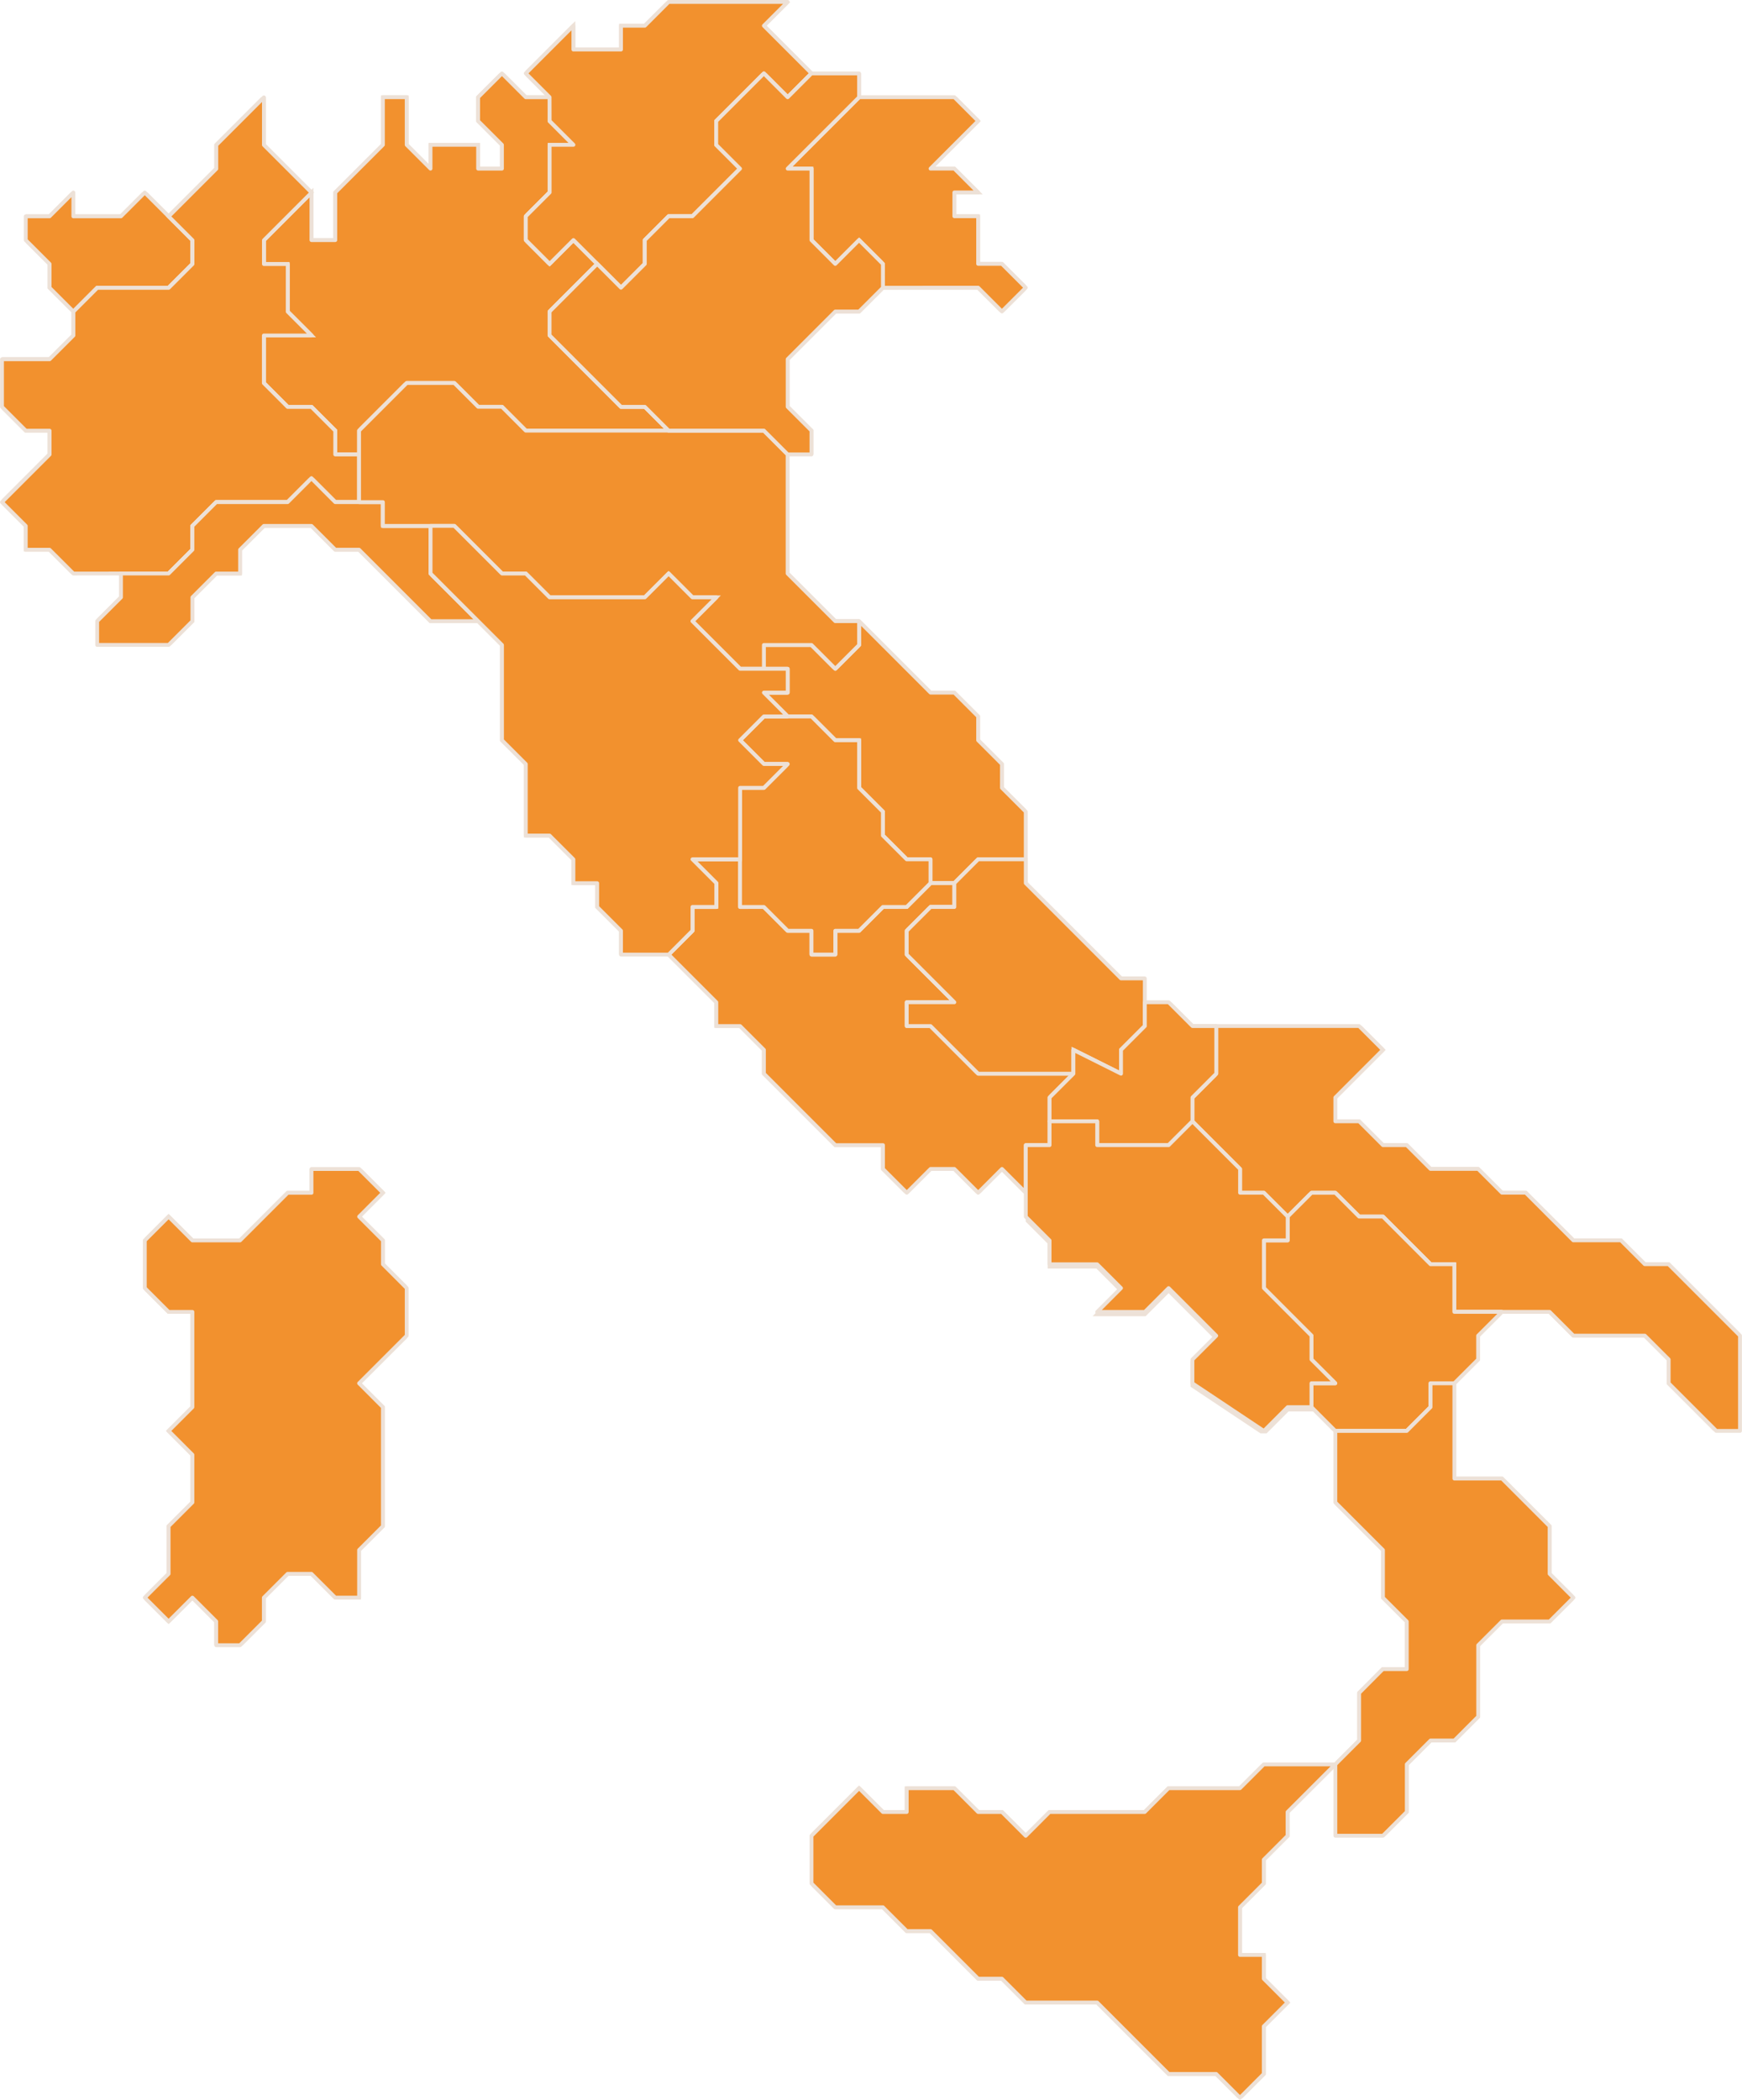 <svg xmlns="http://www.w3.org/2000/svg" xmlns:xlink="http://www.w3.org/1999/xlink" width="453.943" height="547.019" viewBox="0 0 453.943 547.019">
  <defs>
    <clipPath id="clip-path">
      <rect id="Rettangolo_155" data-name="Rettangolo 155" width="68.256" height="124.094" fill="none" stroke="#ede1d7" stroke-width="1"/>
    </clipPath>
    <clipPath id="clip-path-2">
      <rect id="Rettangolo_162" data-name="Rettangolo 162" width="105.479" height="99.281" fill="none" stroke="#ede1d7" stroke-width="1"/>
    </clipPath>
    <clipPath id="clip-path-3">
      <rect id="Rettangolo_166" data-name="Rettangolo 166" width="43.428" height="31.025" fill="none" stroke="#ede1d7" stroke-width="1"/>
    </clipPath>
    <clipPath id="clip-path-4">
      <rect id="Rettangolo_167" data-name="Rettangolo 167" width="93.069" height="124.094" fill="none" stroke="#ede1d7" stroke-width="1"/>
    </clipPath>
    <clipPath id="clip-path-5">
      <rect id="Rettangolo_170" data-name="Rettangolo 170" width="99.274" height="43.435" fill="none" stroke="#ede1d7" stroke-width="1"/>
    </clipPath>
    <clipPath id="clip-path-6">
      <rect id="Rettangolo_151" data-name="Rettangolo 151" width="80.659" height="80.659" fill="none" stroke="#ede1d7" stroke-width="1"/>
    </clipPath>
    <clipPath id="clip-path-7">
      <rect id="Rettangolo_152" data-name="Rettangolo 152" width="142.709" height="105.486" fill="none" stroke="#ede1d7" stroke-width="1"/>
    </clipPath>
    <clipPath id="clip-path-8">
      <rect id="Rettangolo_153" data-name="Rettangolo 153" width="68.256" height="68.256" fill="none" stroke="#ede1d7" stroke-width="1"/>
    </clipPath>
    <clipPath id="clip-path-9">
      <rect id="Rettangolo_154" data-name="Rettangolo 154" width="136.504" height="86.864" fill="none" stroke="#ede1d7" stroke-width="1"/>
    </clipPath>
    <clipPath id="clip-path-10">
      <rect id="Rettangolo_156" data-name="Rettangolo 156" width="105.486" height="86.863" fill="none" stroke="#ede1d7" stroke-width="1"/>
    </clipPath>
    <clipPath id="clip-path-11">
      <rect id="Rettangolo_157" data-name="Rettangolo 157" width="49.64" height="62.051" fill="none" stroke="#ede1d7" stroke-width="1"/>
    </clipPath>
    <clipPath id="clip-path-12">
      <rect id="Rettangolo_158" data-name="Rettangolo 158" width="62.043" height="55.838" fill="none" stroke="#ede1d7" stroke-width="1"/>
    </clipPath>
    <clipPath id="clip-path-13">
      <rect id="Rettangolo_159" data-name="Rettangolo 159" width="62.051" height="62.051" fill="none" stroke="#ede1d7" stroke-width="1"/>
    </clipPath>
    <clipPath id="clip-path-14">
      <rect id="Rettangolo_160" data-name="Rettangolo 160" width="62.043" height="117.889" fill="none" stroke="#ede1d7" stroke-width="1"/>
    </clipPath>
    <clipPath id="clip-path-15">
      <rect id="Rettangolo_161" data-name="Rettangolo 161" width="74.453" height="74.453" fill="none" stroke="#ede1d7" stroke-width="1"/>
    </clipPath>
    <clipPath id="clip-path-16">
      <rect id="Rettangolo_163" data-name="Rettangolo 163" width="43.436" height="37.23" fill="none" stroke="#ede1d7" stroke-width="1"/>
    </clipPath>
    <clipPath id="clip-path-17">
      <rect id="Rettangolo_164" data-name="Rettangolo 164" width="130.299" height="74.453" fill="none" stroke="#ede1d7" stroke-width="1"/>
    </clipPath>
    <clipPath id="clip-path-18">
      <rect id="Rettangolo_165" data-name="Rettangolo 165" width="93.069" height="111.691" fill="none" stroke="#ede1d7" stroke-width="1"/>
    </clipPath>
    <clipPath id="clip-path-19">
      <rect id="Rettangolo_168" data-name="Rettangolo 168" width="62.051" height="55.846" fill="none" stroke="#ede1d7" stroke-width="1"/>
    </clipPath>
    <clipPath id="clip-path-20">
      <rect id="Rettangolo_169" data-name="Rettangolo 169" width="86.864" height="99.281" fill="none" stroke="#ede1d7" stroke-width="1"/>
    </clipPath>
  </defs>
  <g id="Raggruppa_272" data-name="Raggruppa 272" transform="translate(-53.501 -1.491)">
    <g id="Raggruppa_241" data-name="Raggruppa 241" transform="translate(91.224 306.029)">
      <g id="Raggruppa_240" data-name="Raggruppa 240" clip-path="url(#clip-path)">
        <path id="Tracciato_332" data-name="Tracciato 332" d="M1003.176,691.834v6.205h-6.213l-12.4,12.41H972.15l-6.205-6.213-6.2,6.213v12.4l6.2,6.213h6.205v24.82l-6.205,6.2,6.205,6.205V778.7l-6.205,6.2v12.41l-6.2,6.2,6.2,6.2,6.205-6.2,6.2,6.2v6.2h6.212l6.205-6.2v-6.2l6.2-6.2h6.213l6.2,6.2h6.2v-12.41l6.205-6.2V753.885l-6.205-6.212,12.41-12.4V722.845l-6.2-6.19v-6.2l-6.205-6.213,6.205-6.2-6.205-6.205Z" transform="translate(-959.731 -691.835)" fill="none" stroke="#ede1d7" stroke-width="1"/>
      </g>
    </g>
    <path id="Tracciato_333" data-name="Tracciato 333" d="M1015.586,803.518v-12.41l6.2-6.2V753.878l-6.2-6.205,12.41-12.41v-12.4l-6.2-6.205v-6.2l-6.2-6.205,6.2-6.205-6.2-6.205h-12.411v6.205H996.97l-12.41,12.41H972.15l-6.2-6.205-6.205,6.205v12.41l6.205,6.205h6.2v24.813l-6.2,6.2,6.2,6.205V778.7l-6.2,6.2v12.41l-6.205,6.2,6.205,6.2,6.2-6.2,6.205,6.2v6.2h6.205l6.205-6.2v-6.2l6.2-6.2h6.205l6.205,6.2Z" transform="translate(-868.511 -385.806)" fill="#f2912e" stroke="#ede1d7" stroke-linecap="round" stroke-linejoin="round" stroke-width="1"/>
    <g id="Raggruppa_255" data-name="Raggruppa 255" transform="translate(122.248 20.611)">
      <g id="Raggruppa_254" data-name="Raggruppa 254" clip-path="url(#clip-path-2)">
        <path id="Tracciato_346" data-name="Tracciato 346" d="M1026.035,652.782l-6.206,6.205v6.2l6.206,6.2V677.6h-6.206V671.39h-12.41V677.6l-6.2-6.213v-12.4h-6.205v12.4L982.6,683.8v12.418h-6.2V683.8l-12.417,12.418v6.2h6.205v12.41l6.212,6.205H963.984v12.41l6.205,6.2H976.4l6.2,6.205v6.2H988.8v-6.2l12.41-12.41h12.41l6.2,6.2h6.206l6.2,6.205h37.223v-.008l-6.2-6.2h-6.2l-18.615-18.615v-6.205l12.418-12.41-6.205-6.2-6.213,6.2-6.2-6.2v-6.213l6.2-6.2V671.39h6.213l-6.213-6.2v-6.2h-6.2Z" transform="translate(-963.98 -652.782)" fill="none" stroke="#ede1d7" stroke-width="1"/>
      </g>
    </g>
    <path id="Tracciato_347" data-name="Tracciato 347" d="M976.395,683.807v12.41H982.6v-12.41l12.41-12.41v-12.41h6.2V671.4l6.205,6.2v-6.2h12.41v6.2h6.205v-6.2l-6.205-6.2v-6.205l6.205-6.2,6.205,6.2h6.2v6.205l6.2,6.2h-6.2v12.41l-6.2,6.205v6.2l6.2,6.205,6.2-6.205,6.205,6.205-12.4,12.41v6.2l18.608,18.615h6.2l6.2,6.2H1032.24l-6.205-6.2h-6.205l-6.2-6.2h-12.41l-12.41,12.41v6.205H982.6v-6.205l-6.205-6.2h-6.205l-6.2-6.2v-12.41h12.41l-6.205-6.2v-12.41h-6.2v-6.205Z" transform="translate(-841.73 -632.175)" fill="#f2912e" stroke="#ede1d7" stroke-linecap="round" stroke-linejoin="round" stroke-width="1"/>
    <g id="Raggruppa_263" data-name="Raggruppa 263" transform="translate(60.205 51.636)">
      <g id="Raggruppa_262" data-name="Raggruppa 262" clip-path="url(#clip-path-3)">
        <path id="Tracciato_354" data-name="Tracciato 354" d="M986.506,657.027l-6.2,6.2h-12.4v-6.2H967.9l-6.2,6.2h-6.2v6.2l6.2,6.205v6.2l6.212,6.205,6.2-6.205h18.615l6.2-6.2V669.43c-3.084-3.084-9.3-9.311-12.4-12.4Z" transform="translate(-955.491 -657.027)" fill="none" stroke="#ede1d7" stroke-width="1"/>
      </g>
    </g>
    <path id="Tracciato_355" data-name="Tracciato 355" d="M967.905,688.051l-6.2-6.2v-6.2l-6.205-6.205v-6.2H961.7l6.2-6.2v6.2h12.41l6.2-6.2,12.41,12.41v6.205l-6.2,6.2H974.11Z" transform="translate(-895.286 -605.397)" fill="#f2912e" stroke="#ede1d7" stroke-linecap="round" stroke-linejoin="round" stroke-width="1"/>
    <g id="Raggruppa_265" data-name="Raggruppa 265" transform="translate(54 26.816)">
      <g id="Raggruppa_264" data-name="Raggruppa 264" clip-path="url(#clip-path-4)">
        <path id="Tracciato_356" data-name="Tracciato 356" d="M1022.888,653.632l-12.4,12.4v6.2l-12.41,12.4,6.2,6.213v6.2l-6.2,6.2H979.46l-6.2,6.213v6.2l-6.212,6.2h-12.4v12.417l6.2,6.2h6.2v6.2l-12.4,12.417,6.2,6.2v6.2h6.2l6.212,6.212h24.813l6.2-6.212v-6.2l6.205-6.2H1029.1l6.2-6.2,6.212,6.2h6.2V746.693h-6.2v-6.2l-6.212-6.2h-6.2l-6.205-6.213v-12.4h12.4l-6.2-6.2V697.06H1022.9v-6.2l12.4-12.41-12.4-12.41v-12.4Z" transform="translate(-954.64 -653.627)" fill="none" stroke="#ede1d7" stroke-width="1"/>
      </g>
    </g>
    <path id="Tracciato_357" data-name="Tracciato 357" d="M973.261,777.724l-6.205-6.2h-6.2v-6.2l-6.2-6.2,12.41-12.41v-6.205h-6.2l-6.2-6.2v-12.41h12.41l6.205-6.2v-6.2l6.205-6.205h18.615l6.205-6.2v-6.2l-6.205-6.205,12.41-12.41v-6.2l12.41-12.41v12.41l12.41,12.41-12.41,12.41v6.2h6.205v12.41l6.2,6.2H1022.9v12.41l6.205,6.205h6.2l6.2,6.2V746.7h6.2v12.41h-6.2l-6.2-6.205-6.2,6.205h-18.615l-6.2,6.2v6.2l-6.205,6.2Z" transform="translate(-900.645 -626.816)" fill="#f2912e" stroke="#ede1d7" stroke-linecap="round" stroke-linejoin="round" stroke-width="1"/>
    <g id="Raggruppa_271" data-name="Raggruppa 271" transform="translate(78.82 126.089)">
      <g id="Raggruppa_270" data-name="Raggruppa 270" clip-path="url(#clip-path-5)">
        <path id="Tracciato_362" data-name="Tracciato 362" d="M1013.888,667.214l-6.212,6.205H989.06l-6.2,6.2v6.2l-6.205,6.212h-12.41v6.2l-6.2,6.2v6.212h18.615l6.205-6.212v-6.2l6.2-6.2h6.212v-6.212l6.2-6.2h12.411l6.205,6.2h6.2l18.615,18.615h12.41v-.007l-12.41-12.4V679.617H1032.5v-6.2h-12.4Z" transform="translate(-958.041 -667.211)" fill="none" stroke="#ede1d7" stroke-width="1"/>
      </g>
    </g>
    <path id="Tracciato_363" data-name="Tracciato 363" d="M1057.316,704.444h-12.411l-18.615-18.615h-6.2l-6.2-6.2h-12.41l-6.2,6.2v6.2H989.06l-6.2,6.205v6.2l-6.2,6.2H958.042v-6.2l6.205-6.2v-6.205h12.41l6.2-6.2v-6.2l6.2-6.2h18.615l6.205-6.205,6.2,6.205h12.409v6.2h12.41v12.41Z" transform="translate(-879.218 -541.126)" fill="#f2912e" stroke="#ede1d7" stroke-linecap="round" stroke-linejoin="round" stroke-width="1"/>
    <g id="Raggruppa_233" data-name="Raggruppa 233" transform="translate(320.803 294.255)">
      <g id="Raggruppa_232" data-name="Raggruppa 232" clip-path="url(#clip-path-6)">
        <path id="Tracciato_325" data-name="Tracciato 325" d="M1034.586,690.223l-6.205,6.2h-18.615v-6.2h-12.41v6.2h-6.2v18.615l6.2,6.2v6.205h12.41l6.205,6.213-6.205,6.2h12.41l6.2-6.2,12.41,12.4-6.2,6.205v6.205l18.615,12.41,6.205-6.2h6.2v-6.2h6.2l-6.2-6.205v-6.205l-12.4-12.4V721.241h6.205v-6.2l-6.205-6.2H1047v-6.213Z" transform="translate(-991.148 -690.223)" fill="none" stroke="#ede1d7" stroke-width="1"/>
      </g>
    </g>
    <g id="Raggruppa_235" data-name="Raggruppa 235" transform="translate(364.246 268.799)">
      <g id="Raggruppa_234" data-name="Raggruppa 234" clip-path="url(#clip-path-7)">
        <path id="Tracciato_326" data-name="Tracciato 326" d="M1003.292,686.74v12.41l-6.2,6.2v6.22l12.41,12.4v6.2h6.2l6.2,6.2,6.205-6.2h6.2l6.2,6.2h6.205l12.41,12.417h6.2v12.4h24.813l6.213,6.212h18.608l6.213,6.2v6.205l12.4,12.41h6.212V767.406l-18.615-18.615h-6.213l-6.2-6.205h-12.4l-12.41-12.41h-6.2l-6.212-6.2h-12.4l-6.2-6.212h-6.205l-6.205-6.2h-6.2v-6.2l12.41-12.41-6.205-6.205Z" transform="translate(-997.098 -686.74)" fill="none" stroke="#ede1d7" stroke-width="1"/>
      </g>
    </g>
    <path id="Tracciato_327" data-name="Tracciato 327" d="M1015.715,730.175H1009.5v-6.2l-12.41-12.41v-6.2l6.205-6.2V686.74h37.23l6.205,6.205-12.4,12.41v6.2h6.2l6.205,6.205h6.2l6.2,6.2h12.41l6.2,6.2h6.205l12.4,12.41h12.41l6.2,6.205h6.205l18.615,18.615v24.82H1133.6l-12.41-12.41v-6.2l-6.205-6.2h-18.615l-6.205-6.2h-24.813v-12.41h-6.2l-12.41-12.41h-6.205l-6.2-6.205h-6.2l-6.2,6.205Z" transform="translate(-632.858 -417.942)" fill="#f2912e" stroke="#ede1d7" stroke-linecap="round" stroke-linejoin="round" stroke-width="1"/>
    <g id="Raggruppa_237" data-name="Raggruppa 237" transform="translate(252.547 163.32)">
      <g id="Raggruppa_236" data-name="Raggruppa 236" clip-path="url(#clip-path-8)">
        <path id="Tracciato_328" data-name="Tracciato 328" d="M1006.633,672.308v6.205l-6.206,6.2-6.2-6.2h-12.41v6.2h6.205v6.2h-6.205l6.205,6.2h6.2l6.2,6.205h6.206v12.41l6.2,6.2v6.205l6.2,6.2h6.2v6.2h6.205l6.2-6.2h12.41v-12.41l-6.2-6.2v-6.2l-6.213-6.2v-6.205l-6.2-6.2h-6.205l-18.608-18.608Z" transform="translate(-981.808 -672.305)" fill="none" stroke="#ede1d7" stroke-width="1"/>
      </g>
    </g>
    <path id="Tracciato_329" data-name="Tracciato 329" d="M1006.633,672.308l18.615,18.615h6.205l6.2,6.2v6.2l6.2,6.205v6.205l6.205,6.2v12.41h-12.41l-6.2,6.205h-6.205v-6.205h-6.2l-6.2-6.2v-6.205l-6.2-6.2v-12.41h-6.206l-6.2-6.2h-6.2l-6.205-6.2h6.205v-6.2h-6.205v-6.205h12.41l6.2,6.205,6.206-6.205Z" transform="translate(-729.261 -508.99)" fill="#f2912e" stroke="#ede1d7" stroke-linecap="round" stroke-linejoin="round" stroke-width="1"/>
    <g id="Raggruppa_239" data-name="Raggruppa 239" transform="translate(264.973 461.148)">
      <g id="Raggruppa_238" data-name="Raggruppa 238" clip-path="url(#clip-path-9)">
        <path id="Tracciato_330" data-name="Tracciato 330" d="M1101.394,713.058l-6.206,6.2h-18.615l-6.2,6.2h-24.821l-6.212,6.205-6.2-6.205h-6.2l-6.213-6.2H1008.31v6.2h-6.19l-6.213-6.2-12.4,12.4V744.09l6.2,6.2h12.41l6.19,6.2h6.22l12.41,12.41h6.2l6.2,6.205h18.615l18.615,18.615h12.418l6.2,6.2,6.206-6.2V781.306l6.2-6.2-6.2-6.205v-6.2h-6.206V750.288l6.206-6.205v-6.2l6.2-6.205v-6.205l12.418-12.41Z" transform="translate(-983.511 -713.06)" fill="none" stroke="#ede1d7" stroke-width="1"/>
      </g>
    </g>
    <path id="Tracciato_331" data-name="Tracciato 331" d="M995.921,719.263l6.2,6.2h6.205v-6.2h12.41l6.2,6.2h6.2l6.205,6.205,6.2-6.205h24.813l6.2-6.2h18.615l6.2-6.2h18.615l-12.41,12.41v6.205l-6.2,6.205v6.2l-6.2,6.205V762.7h6.2v6.2l6.2,6.205-6.2,6.2v12.4l-6.2,6.205-6.2-6.205h-12.41l-18.608-18.608h-18.615l-6.205-6.205h-6.2l-12.41-12.41h-6.2l-6.205-6.2H989.715l-6.2-6.205v-12.41Z" transform="translate(-718.549 -251.912)" fill="#f2912e" stroke="#ede1d7" stroke-linecap="round" stroke-linejoin="round" stroke-width="1"/>
    <g id="Raggruppa_243" data-name="Raggruppa 243" transform="translate(227.728 225.371)">
      <g id="Raggruppa_242" data-name="Raggruppa 242" clip-path="url(#clip-path-10)">
        <path id="Tracciato_334" data-name="Tracciato 334" d="M984.63,680.8l6.2,6.2v6.2h-6.205v6.2l-6.205,6.2,12.41,12.41v6.2h6.2l6.2,6.205v6.205l18.615,18.608h12.4v6.212l6.212,6.2,6.2-6.2h6.2l6.213,6.2,6.2-6.2,6.2,6.2V755.244h6.2v-12.4l6.205-6.2v-.007h-24.813l-12.41-12.41h-6.2v-6.2h12.4l-12.4-12.41v-6.2l6.2-6.2h6.2V687h-6.2l-6.2,6.2h-6.212l-6.2,6.2h-6.205v6.2h-6.2v-6.2h-6.205l-6.205-6.2h-6.2V680.8Z" transform="translate(-978.41 -680.797)" fill="none" stroke="#ede1d7" stroke-width="1"/>
      </g>
    </g>
    <path id="Tracciato_335" data-name="Tracciato 335" d="M1071.486,767.661l-6.206-6.205-6.2,6.205-6.2-6.205h-6.2l-6.205,6.205-6.2-6.205v-6.205h-12.41l-18.615-18.615v-6.2l-6.2-6.2h-6.205v-6.205l-12.41-12.41,6.205-6.2v-6.2h6.2V687l-6.2-6.2h12.41v12.41h6.2l6.2,6.2h6.205v6.2h6.205v-6.2h6.205l6.2-6.2h6.2l6.205-6.205h6.2v6.205h-6.2l-6.205,6.2v6.2l12.41,12.41h-12.41v6.205h6.205l12.41,12.41H1083.9l-6.2,6.205v12.41h-6.2Z" transform="translate(-750.68 -455.431)" fill="#f2912e" stroke="#ede1d7" stroke-linecap="round" stroke-linejoin="round" stroke-width="1"/>
    <g id="Raggruppa_245" data-name="Raggruppa 245" transform="translate(246.342 188.14)">
      <g id="Raggruppa_244" data-name="Raggruppa 244" clip-path="url(#clip-path-11)">
        <path id="Tracciato_336" data-name="Tracciato 336" d="M987.169,675.7l-6.205,6.2,6.205,6.2h6.205l-6.205,6.2h-6.205v31.026h6.205l6.205,6.205h6.2v6.2h6.213v-6.2h6.2l6.2-6.205h6.213l6.2-6.19v-6.22h-6.2l-6.213-6.2v-6.2l-6.2-6.213v-12.4h-6.2l-6.213-6.2Z" transform="translate(-980.957 -675.703)" fill="none" stroke="#ede1d7" stroke-width="1"/>
      </g>
    </g>
    <path id="Tracciato_337" data-name="Tracciato 337" d="M980.964,725.344V694.318h6.205l6.205-6.2h-6.205l-6.205-6.2,6.205-6.205h12.41l6.2,6.205h6.2v12.41l6.205,6.205v6.2l6.205,6.2h6.2v6.2l-6.2,6.205h-6.205l-6.205,6.205h-6.2v6.2h-6.2v-6.2h-6.205l-6.205-6.205Z" transform="translate(-734.614 -487.568)" fill="#f2912e" stroke="#ede1d7" stroke-linecap="round" stroke-linejoin="round" stroke-width="1"/>
    <g id="Raggruppa_247" data-name="Raggruppa 247" transform="translate(289.793 225.371)">
      <g id="Raggruppa_246" data-name="Raggruppa 246" clip-path="url(#clip-path-12)">
        <path id="Tracciato_338" data-name="Tracciato 338" d="M1005.509,680.8,999.3,687v6.2h-6.2l-6.2,6.2v6.219l12.4,12.4h-12.4v6.2h6.2l12.41,12.41h24.82v-6.2l12.4,6.2v-6.2l6.2-6.205v-12.41h-6.2L1017.919,687v-6.2Z" transform="translate(-986.905 -680.799)" fill="none" stroke="#ede1d7" stroke-width="1"/>
      </g>
    </g>
    <path id="Tracciato_339" data-name="Tracciato 339" d="M1030.342,736.643h-24.82l-12.41-12.41h-6.205v-6.2h12.41l-12.41-12.41v-6.205l6.205-6.2h6.205V687l6.2-6.205h12.41V687l24.82,24.82h6.2v12.41l-6.2,6.205v6.2l-12.41-6.2Z" transform="translate(-697.125 -455.434)" fill="#f2912e" stroke="#ede1d7" stroke-linecap="round" stroke-linejoin="round" stroke-width="1"/>
    <g id="Raggruppa_249" data-name="Raggruppa 249" transform="translate(382.847 312.234)">
      <g id="Raggruppa_248" data-name="Raggruppa 248" clip-path="url(#clip-path-13)">
        <path id="Tracciato_340" data-name="Tracciato 340" d="M1012.044,692.684l-6.205,6.2v6.2h-6.2V717.5l12.41,12.41v6.205l6.2,6.2h-6.2v6.2l6.2,6.212h18.615l6.2-6.212v-6.2h6.2l6.205-6.2v-6.205l6.2-6.2v-.007h-12.4v-12.4h-6.2l-12.41-12.41h-6.205l-6.2-6.2Z" transform="translate(-999.63 -692.68)" fill="none" stroke="#ede1d7" stroke-width="1"/>
      </g>
    </g>
    <path id="Tracciato_341" data-name="Tracciato 341" d="M1012.051,748.528v-6.205h6.205l-6.205-6.2v-6.205l-12.41-12.41v-12.41h6.205v-6.205l6.205-6.2h6.205l6.2,6.2h6.2l12.41,12.41h6.2v12.41h12.41l-6.205,6.205v6.205l-6.2,6.2h-6.2v6.205l-6.205,6.205h-18.615Z" transform="translate(-616.788 -380.455)" fill="#f2912e" stroke="#ede1d7" stroke-linecap="round" stroke-linejoin="round" stroke-width="1"/>
    <g id="Raggruppa_251" data-name="Raggruppa 251" transform="translate(401.477 361.875)">
      <g id="Raggruppa_250" data-name="Raggruppa 250" clip-path="url(#clip-path-14)">
        <path id="Tracciato_342" data-name="Tracciato 342" d="M1027,699.475v6.2l-6.206,6.2h-18.608v18.615l12.41,12.41v12.41l6.2,6.2v12.4h-6.241l-6.169,6.213v12.4l-6.2,6.2v18.623h12.41l6.2-6.2v-12.41l6.206-6.205h6.2l6.2-6.2V767.723l6.205-6.205h12.4l6.213-6.2-6.213-6.213V736.7l-12.4-12.41h-12.41V699.475Z" transform="translate(-1002.19 -699.476)" fill="none" stroke="#ede1d7" stroke-width="1"/>
      </g>
    </g>
    <path id="Tracciato_343" data-name="Tracciato 343" d="M1033.213,699.474v24.82h12.41l12.41,12.41v12.41l6.2,6.205-6.2,6.2h-12.41l-6.205,6.2v18.608l-6.2,6.205h-6.205l-6.2,6.2v12.41l-6.205,6.2h-12.41V798.748l6.2-6.2v-12.41l6.169-6.205h6.241v-12.4l-6.205-6.2v-12.41l-12.41-12.41V711.884H1020.8l6.2-6.205v-6.205Z" transform="translate(-600.72 -337.607)" fill="#f2912e" stroke="#ede1d7" stroke-linecap="round" stroke-linejoin="round" stroke-width="1"/>
    <g id="Raggruppa_253" data-name="Raggruppa 253" transform="translate(190.504 1.988)">
      <g id="Raggruppa_252" data-name="Raggruppa 252" clip-path="url(#clip-path-15)">
        <path id="Tracciato_344" data-name="Tracciato 344" d="M1010.554,650.234l-6.205,6.2h-6.205v6.212h-12.41v-6.212l-12.41,12.41,6.213,6.22v6.183l6.2,6.227h-6.2v12.4l-6.213,6.2v6.2l6.213,6.212,6.2-6.212,12.41,12.4,6.205-6.191v-6.212l6.205-6.2h6.19l12.425-12.417-6.213-6.19v-6.227l12.418-12.4,6.2,6.22,6.2-6.213v-.015l-12.4-12.4,6.2-6.2Z" transform="translate(-973.321 -650.233)" fill="none" stroke="#ede1d7" stroke-width="1"/>
      </g>
    </g>
    <path id="Tracciato_345" data-name="Tracciato 345" d="M979.528,675.055l-6.205-6.205,12.411-12.41v6.2h12.41v-6.2h6.205l6.2-6.205h31.025l-6.2,6.205,12.41,12.41-6.2,6.205-6.2-6.205-12.41,12.41v6.205l6.205,6.2-12.41,12.41h-6.205l-6.2,6.2v6.2l-6.205,6.205-12.41-12.41-6.205,6.2-6.205-6.2v-6.2l6.205-6.2v-12.41h6.205l-6.205-6.205Z" transform="translate(-782.816 -648.244)" fill="#f2912e" stroke="#ede1d7" stroke-linecap="round" stroke-linejoin="round" stroke-width="1"/>
    <g id="Raggruppa_257" data-name="Raggruppa 257" transform="translate(327.016 262.593)">
      <g id="Raggruppa_256" data-name="Raggruppa 256" clip-path="url(#clip-path-16)">
        <path id="Tracciato_348" data-name="Tracciato 348" d="M1016.821,685.891v6.2l-6.213,6.2v6.2l-12.4-6.2v6.2l-6.2,6.213v6.2h12.41v6.2h18.616l6.2-6.2v-6.2l6.205-6.213V692.1h-6.205l-6.2-6.2Z" transform="translate(-992.002 -685.89)" fill="none" stroke="#ede1d7" stroke-width="1"/>
      </g>
    </g>
    <path id="Tracciato_349" data-name="Tracciato 349" d="M1016.821,692.1v-6.205h6.205l6.205,6.205h6.2v12.41l-6.2,6.2v6.205l-6.205,6.2H1004.41v-6.2H992v-6.205l6.205-6.2v-6.2l12.41,6.2v-6.2Z" transform="translate(-664.989 -423.299)" fill="#f2912e" stroke="#ede1d7" stroke-linecap="round" stroke-linejoin="round" stroke-width="1"/>
    <g id="Raggruppa_259" data-name="Raggruppa 259" transform="translate(147.068 101.277)">
      <g id="Raggruppa_258" data-name="Raggruppa 258" clip-path="url(#clip-path-17)">
        <path id="Tracciato_350" data-name="Tracciato 350" d="M979.783,663.819l-12.4,12.4v18.615h6.2v6.2h18.616l12.417,12.41h6.2l6.205,6.205h24.82l6.2-6.205,6.2,6.205h6.205l-6.205,6.2,12.41,12.41h6.2v-6.205h12.4l6.212,6.205,6.2-6.205v-6.2h-6.2l-12.41-12.41V682.427l-6.205-6.2h-62.051l-6.2-6.2h-6.205l-6.2-6.205Z" transform="translate(-967.373 -663.821)" fill="none" stroke="#ede1d7" stroke-width="1"/>
      </g>
    </g>
    <path id="Tracciato_351" data-name="Tracciato 351" d="M1097.68,732.073l-6.206,6.2-6.2-6.2h-12.41v6.2h-6.205l-12.41-12.41,6.2-6.2h-6.2l-6.205-6.2-6.2,6.2h-24.813l-6.2-6.2h-6.2l-12.41-12.41H973.586v-6.2H967.38V676.228l12.41-12.41H992.2l6.205,6.205h6.205l6.2,6.205h62.043l6.2,6.2v31.026l12.41,12.41h6.206Z" transform="translate(-820.307 -562.552)" fill="#f2912e" stroke="#ede1d7" stroke-linecap="round" stroke-linejoin="round" stroke-width="1"/>
    <g id="Raggruppa_261" data-name="Raggruppa 261" transform="translate(165.684 138.5)">
      <g id="Raggruppa_260" data-name="Raggruppa 260" clip-path="url(#clip-path-18)">
        <path id="Tracciato_352" data-name="Tracciato 352" d="M969.927,668.913v12.4c4.122,4.122,14.632,14.639,18.615,18.615v24.82l6.205,6.2v18.615h6.2l6.212,6.205v6.2h6.2v6.205l6.2,6.2v6.2h12.417l6.2-6.2v-6.2h6.2v-6.205l-6.2-6.2h12.417V737.154h6.2l6.2-6.19v-.008h-6.2l-6.2-6.2,6.2-6.2h6.2v-.007l-6.2-6.2h6.2v-6.205h-12.4l-12.417-12.41,6.2-6.205h-6.2l-6.2-6.205-6.212,6.205h-24.82l-6.2-6.205h-6.205l-12.4-12.4Z" transform="translate(-969.923 -668.906)" fill="none" stroke="#ede1d7" stroke-width="1"/>
      </g>
    </g>
    <path id="Tracciato_353" data-name="Tracciato 353" d="M1031.978,780.6h-12.41v-6.205l-6.205-6.2v-6.205h-6.2v-6.205l-6.205-6.2h-6.2V730.955l-6.205-6.2V699.937l-18.615-18.615v-12.41h6.2l12.41,12.41h6.205l6.2,6.205h24.82l6.205-6.205,6.2,6.205h6.205l-6.205,6.2,12.41,12.41H1063v6.2h-6.2l6.2,6.205h-6.2l-6.2,6.2,6.2,6.2h6.2l-6.2,6.205h-6.2v18.615h-12.41l6.205,6.205v6.205h-6.205v6.2Z" transform="translate(-804.239 -530.413)" fill="#f2912e" stroke="#ede1d7" stroke-linecap="round" stroke-linejoin="round" stroke-width="1"/>
    <g id="Raggruppa_267" data-name="Raggruppa 267" transform="translate(258.752 26.816)">
      <g id="Raggruppa_266" data-name="Raggruppa 266" clip-path="url(#clip-path-19)">
        <path id="Tracciato_358" data-name="Tracciato 358" d="M1001.269,653.632,982.661,672.24h6.2v18.615l6.2,6.2,6.2-6.2,6.205,6.2v6.2h24.813l6.212,6.205,6.2-6.2v-.007l-6.2-6.2h-6.212V684.643h-6.2v-6.2h6.2l-6.2-6.205h-6.205l12.4-12.41-6.191-6.2Z" transform="translate(-982.656 -653.627)" fill="none" stroke="#ede1d7" stroke-width="1"/>
      </g>
    </g>
    <path id="Tracciato_359" data-name="Tracciato 359" d="M1007.482,703.271v-6.2l-6.205-6.205-6.205,6.205-6.2-6.205V672.245h-6.2l18.615-18.615H1026.1l6.2,6.2-12.41,12.41h6.205l6.2,6.205h-6.2v6.2h6.2v12.41h6.2l6.205,6.2-6.205,6.2-6.2-6.2Z" transform="translate(-723.904 -626.82)" fill="#f2912e" stroke="#ede1d7" stroke-linecap="round" stroke-linejoin="round" stroke-width="1"/>
    <g id="Raggruppa_269" data-name="Raggruppa 269" transform="translate(196.709 20.611)">
      <g id="Raggruppa_268" data-name="Raggruppa 268" clip-path="url(#clip-path-20)">
        <path id="Tracciato_360" data-name="Tracciato 360" d="M1042.42,652.782l-6.205,6.205-6.2-6.205-12.418,12.4v6.2l6.213,6.213-12.41,12.4h-6.2l-6.213,6.213v6.2l-6.2,6.205-6.2-6.205-12.41,12.41v6.205l18.615,18.615h6.2l6.213,6.205h24.82l6.2,6.2h6.205v-6.2l-6.205-6.205v-12.41l12.418-12.41h6.2l6.205-6.2v-6.205l-6.205-6.2-6.2,6.2-6.213-6.2V677.6h-6.205l18.616-18.615v-6.205Z" transform="translate(-974.169 -652.782)" fill="none" stroke="#ede1d7" stroke-width="1"/>
      </g>
    </g>
    <path id="Tracciato_361" data-name="Tracciato 361" d="M1061.036,708.627l-6.205,6.2h-6.205l-12.41,12.41v12.41l6.2,6.2v6.205h-6.2l-6.2-6.205H1005.19l-6.2-6.2H992.78l-18.608-18.615v-6.2l12.41-12.41,6.2,6.2,6.205-6.2v-6.205l6.2-6.2h6.205l12.41-12.41-6.2-6.2v-6.2l12.41-12.41,6.2,6.205,6.2-6.205h12.41v6.205L1036.215,677.6h6.2v18.615l6.2,6.205,6.205-6.205,6.205,6.205Z" transform="translate(-777.458 -632.176)" fill="#f2912e" stroke="#ede1d7" stroke-linecap="round" stroke-linejoin="round" stroke-width="1"/>
    <path id="Tracciato_364" data-name="Tracciato 364" d="M991.151,696.341h6.2v-6.205h12.41v6.205h18.615l6.205-6.205,12.41,12.41v6.2h6.205l6.205,6.205v6.2H1053.2v12.41l12.4,12.41v6.2l6.2,6.205h-6.2V764.6h-6.2l-6.205,6.2-18.615-12.4v-6.205l6.2-6.2-12.41-12.41-6.2,6.205h-12.41l6.205-6.205-6.205-6.2h-12.41v-6.2l-6.2-6.2Z" transform="translate(-670.345 -396.517)" fill="#f2912e" stroke="#ede1d7" stroke-linecap="round" stroke-linejoin="round" stroke-width="1"/>
  </g>
</svg>
